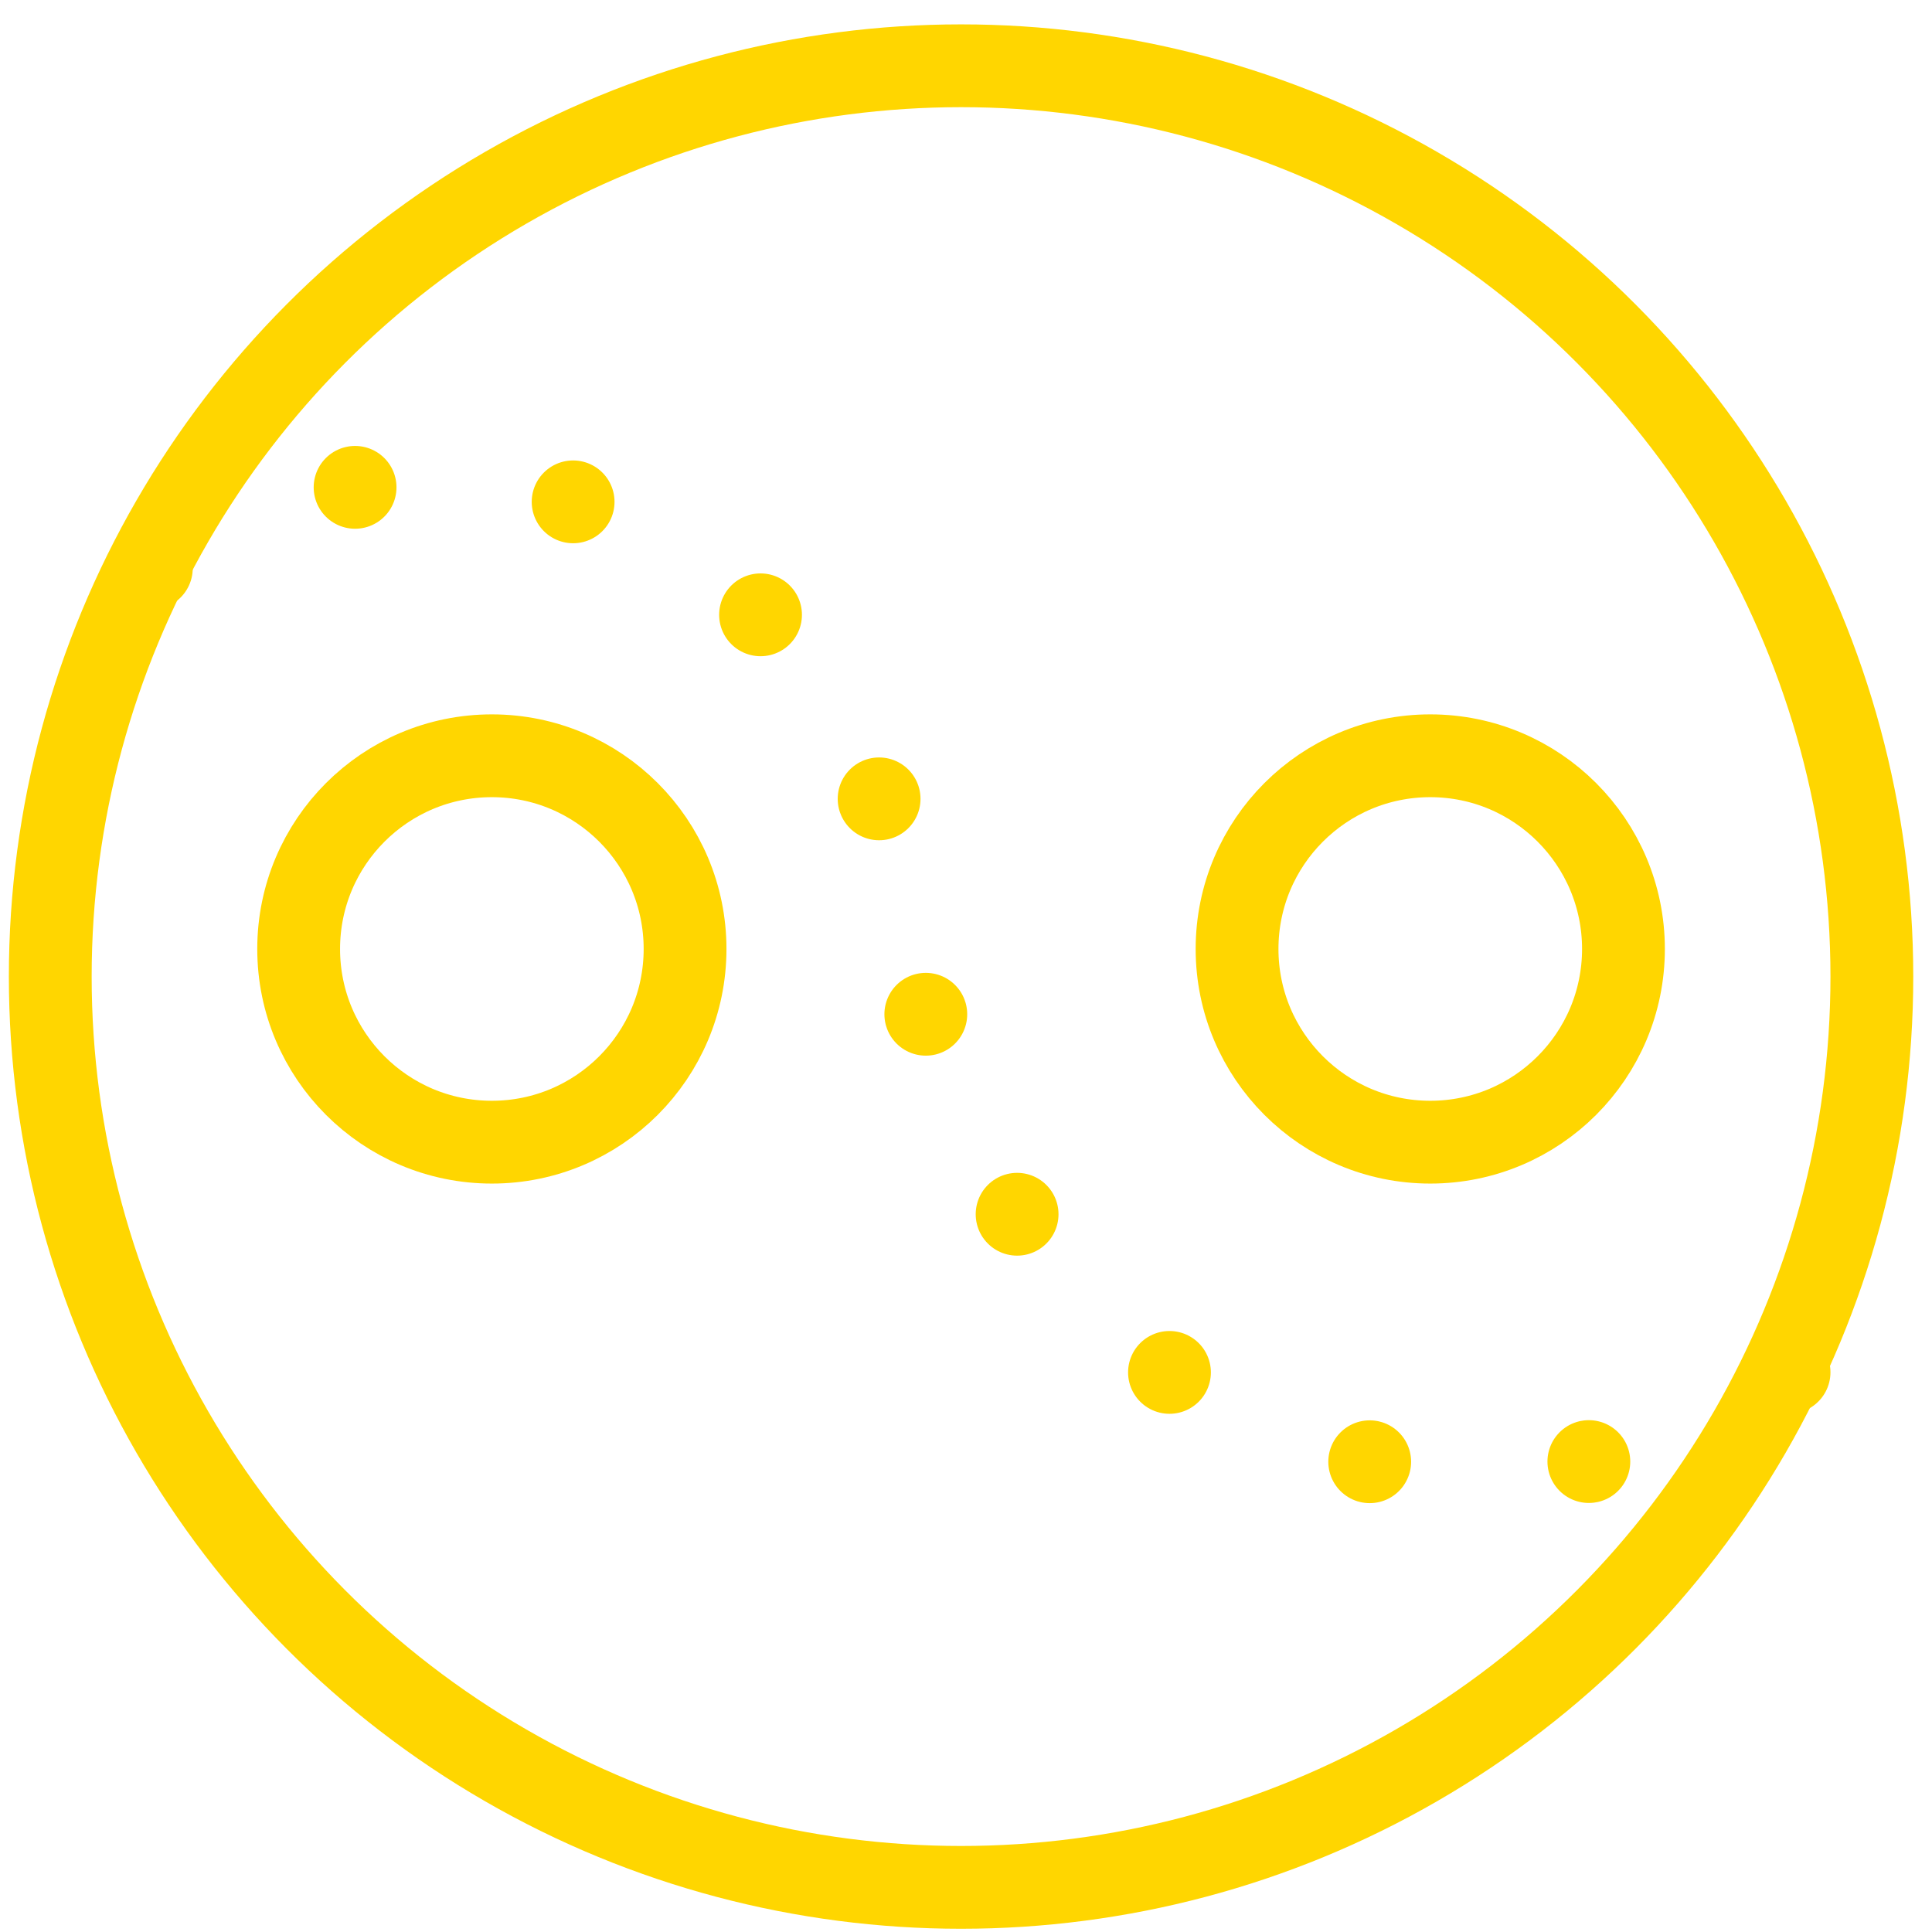 <?xml version="1.0" encoding="UTF-8"?> <svg xmlns="http://www.w3.org/2000/svg" xmlns:xlink="http://www.w3.org/1999/xlink" width="70px" height="70px" viewBox="0 0 70 70" version="1.1"><title>Careers_Benefits_2</title><g id="Desktop" stroke="none" stroke-width="1" fill="none" fill-rule="evenodd" stroke-linecap="round" stroke-linejoin="round"><g id="Careers_Benefits_2" stroke="#FFD600" stroke-width="3"><g transform="translate(1.071, 2.383)"><circle id="Oval" cx="33.75" cy="33" r="33"></circle><path d="M63.75,47.337 C60.47,49.711 56.548,50.991 52.524,51 C41.843,51 33.176,42.066 31.745,30.717 C30.791,22.036 23.764,15.362 15.197,15 L14.991,15 C10.962,15.005 7.034,16.285 3.75,18.663" id="Shape" stroke-dasharray="0,8"></path><circle id="Oval" cx="16.75" cy="32" r="7"></circle><circle id="Oval" cx="50.75" cy="32" r="7"></circle></g></g></g></svg> 